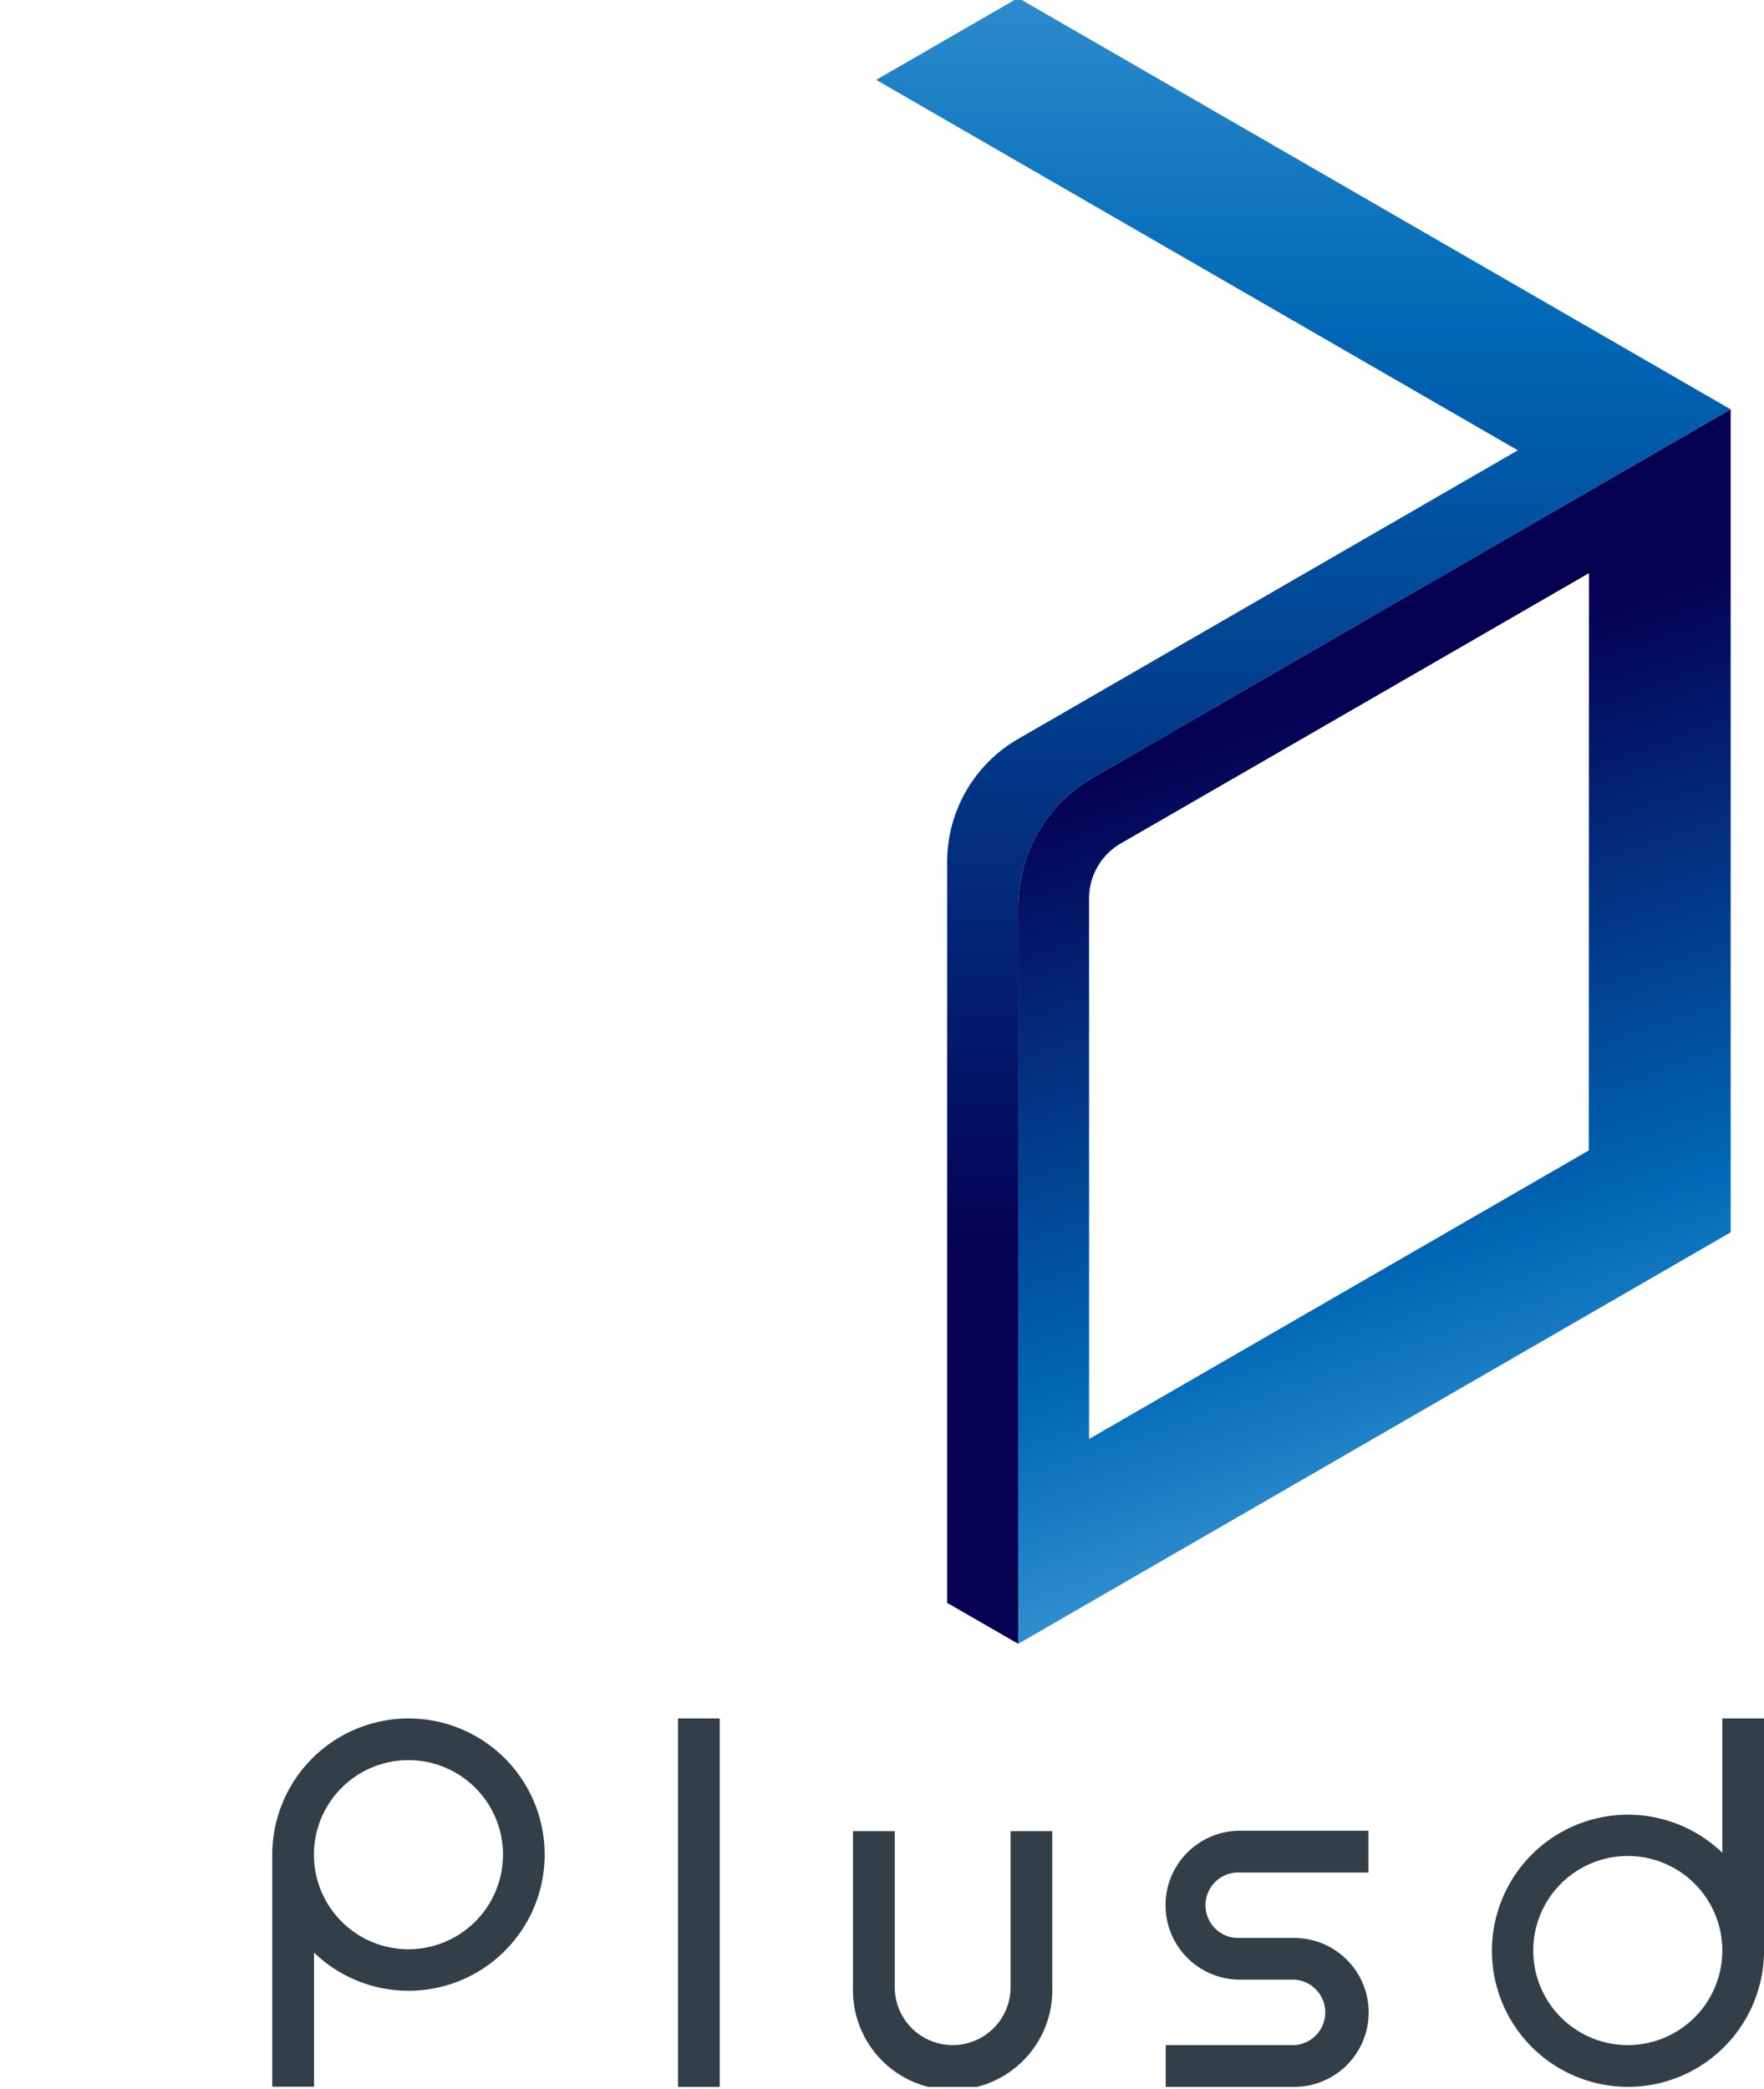 <svg xmlns="http://www.w3.org/2000/svg" xmlns:xlink="http://www.w3.org/1999/xlink" id="レイヤー_1" data-name="レイヤー 1" viewBox="0 0 192.18 227.54"><defs><style>.cls-1{fill:none}</style><clipPath id="clip-path"><path d="M0 0h192.18v227.54H0z" class="cls-1"/></clipPath><clipPath id="clip-path-2"><path d="M-5.86-.23h227.53v227.54H-5.86z" class="cls-1"/></clipPath><linearGradient id="新規グラデーションスウォッチ_1" x1="77.96" x2="77.96" y1="33.89" y2="238.56" gradientTransform="translate(64.04 -101.01)" gradientUnits="userSpaceOnUse"><stop offset="0" stop-color="#7dccf3"/><stop offset=".5" stop-color="#0068b6"/><stop offset="1" stop-color="#050052"/></linearGradient><linearGradient id="新規グラデーションスウォッチ_1-2" x1="114.6" x2="74.11" y1="297.43" y2="178.9" xlink:href="#新規グラデーションスウォッチ_1"/></defs><g clip-path="url(#clip-path)"><g clip-path="url(#clip-path-2)"><path d="M119.05 84.72l69.5-40.13L110.92-.23 95.46 8.7l69.9 40.35-54.44 31.44a15.46 15.46 0 0 0-7.73 13.39v80.71l7.74 4.46V98.79a16.24 16.24 0 0 1 8.12-14.07z" fill="url(#新規グラデーションスウォッチ_1)"/><path d="M188.55 44.59l-69.5 40.13a16.24 16.24 0 0 0-8.12 14.07v80.26l77.62-44.82zm-15.46 80.72l-54.44 31.43V97.87a6.91 6.91 0 0 1 3.46-6l51-29.44z" fill="url(#新規グラデーションスウォッチ_1-2)"/><path d="M110.1 216.45a6.31 6.31 0 1 1-12.62 0v-17h-4.55v17a10.86 10.86 0 1 0 21.71 0v-17h-4.54zm30.9-5.36h-5.91a3.57 3.57 0 1 1 0-7.13h14v-4.55h-14a8.11 8.11 0 0 0 0 16.22H141a3.57 3.57 0 0 1 0 7.13h-14v4.55h14a8.11 8.11 0 1 0 0-16.22zm-96.5-23.91A14.86 14.86 0 0 0 29.66 202v25.29h4.55v-14.61a14.83 14.83 0 1 0 10.29-25.5zm0 25.14A10.3 10.3 0 1 1 54.8 202a10.31 10.31 0 0 1-10.3 10.32zm143.14-25.14v14.63a14.82 14.82 0 1 0 4.54 10.66v-25.29zm-10.29 35.58a10.3 10.3 0 1 1 10.29-10.29 10.3 10.3 0 0 1-10.29 10.29zM73.87 187.18h4.54v40.13h-4.54z" fill="#323e48"/></g></g></svg>
